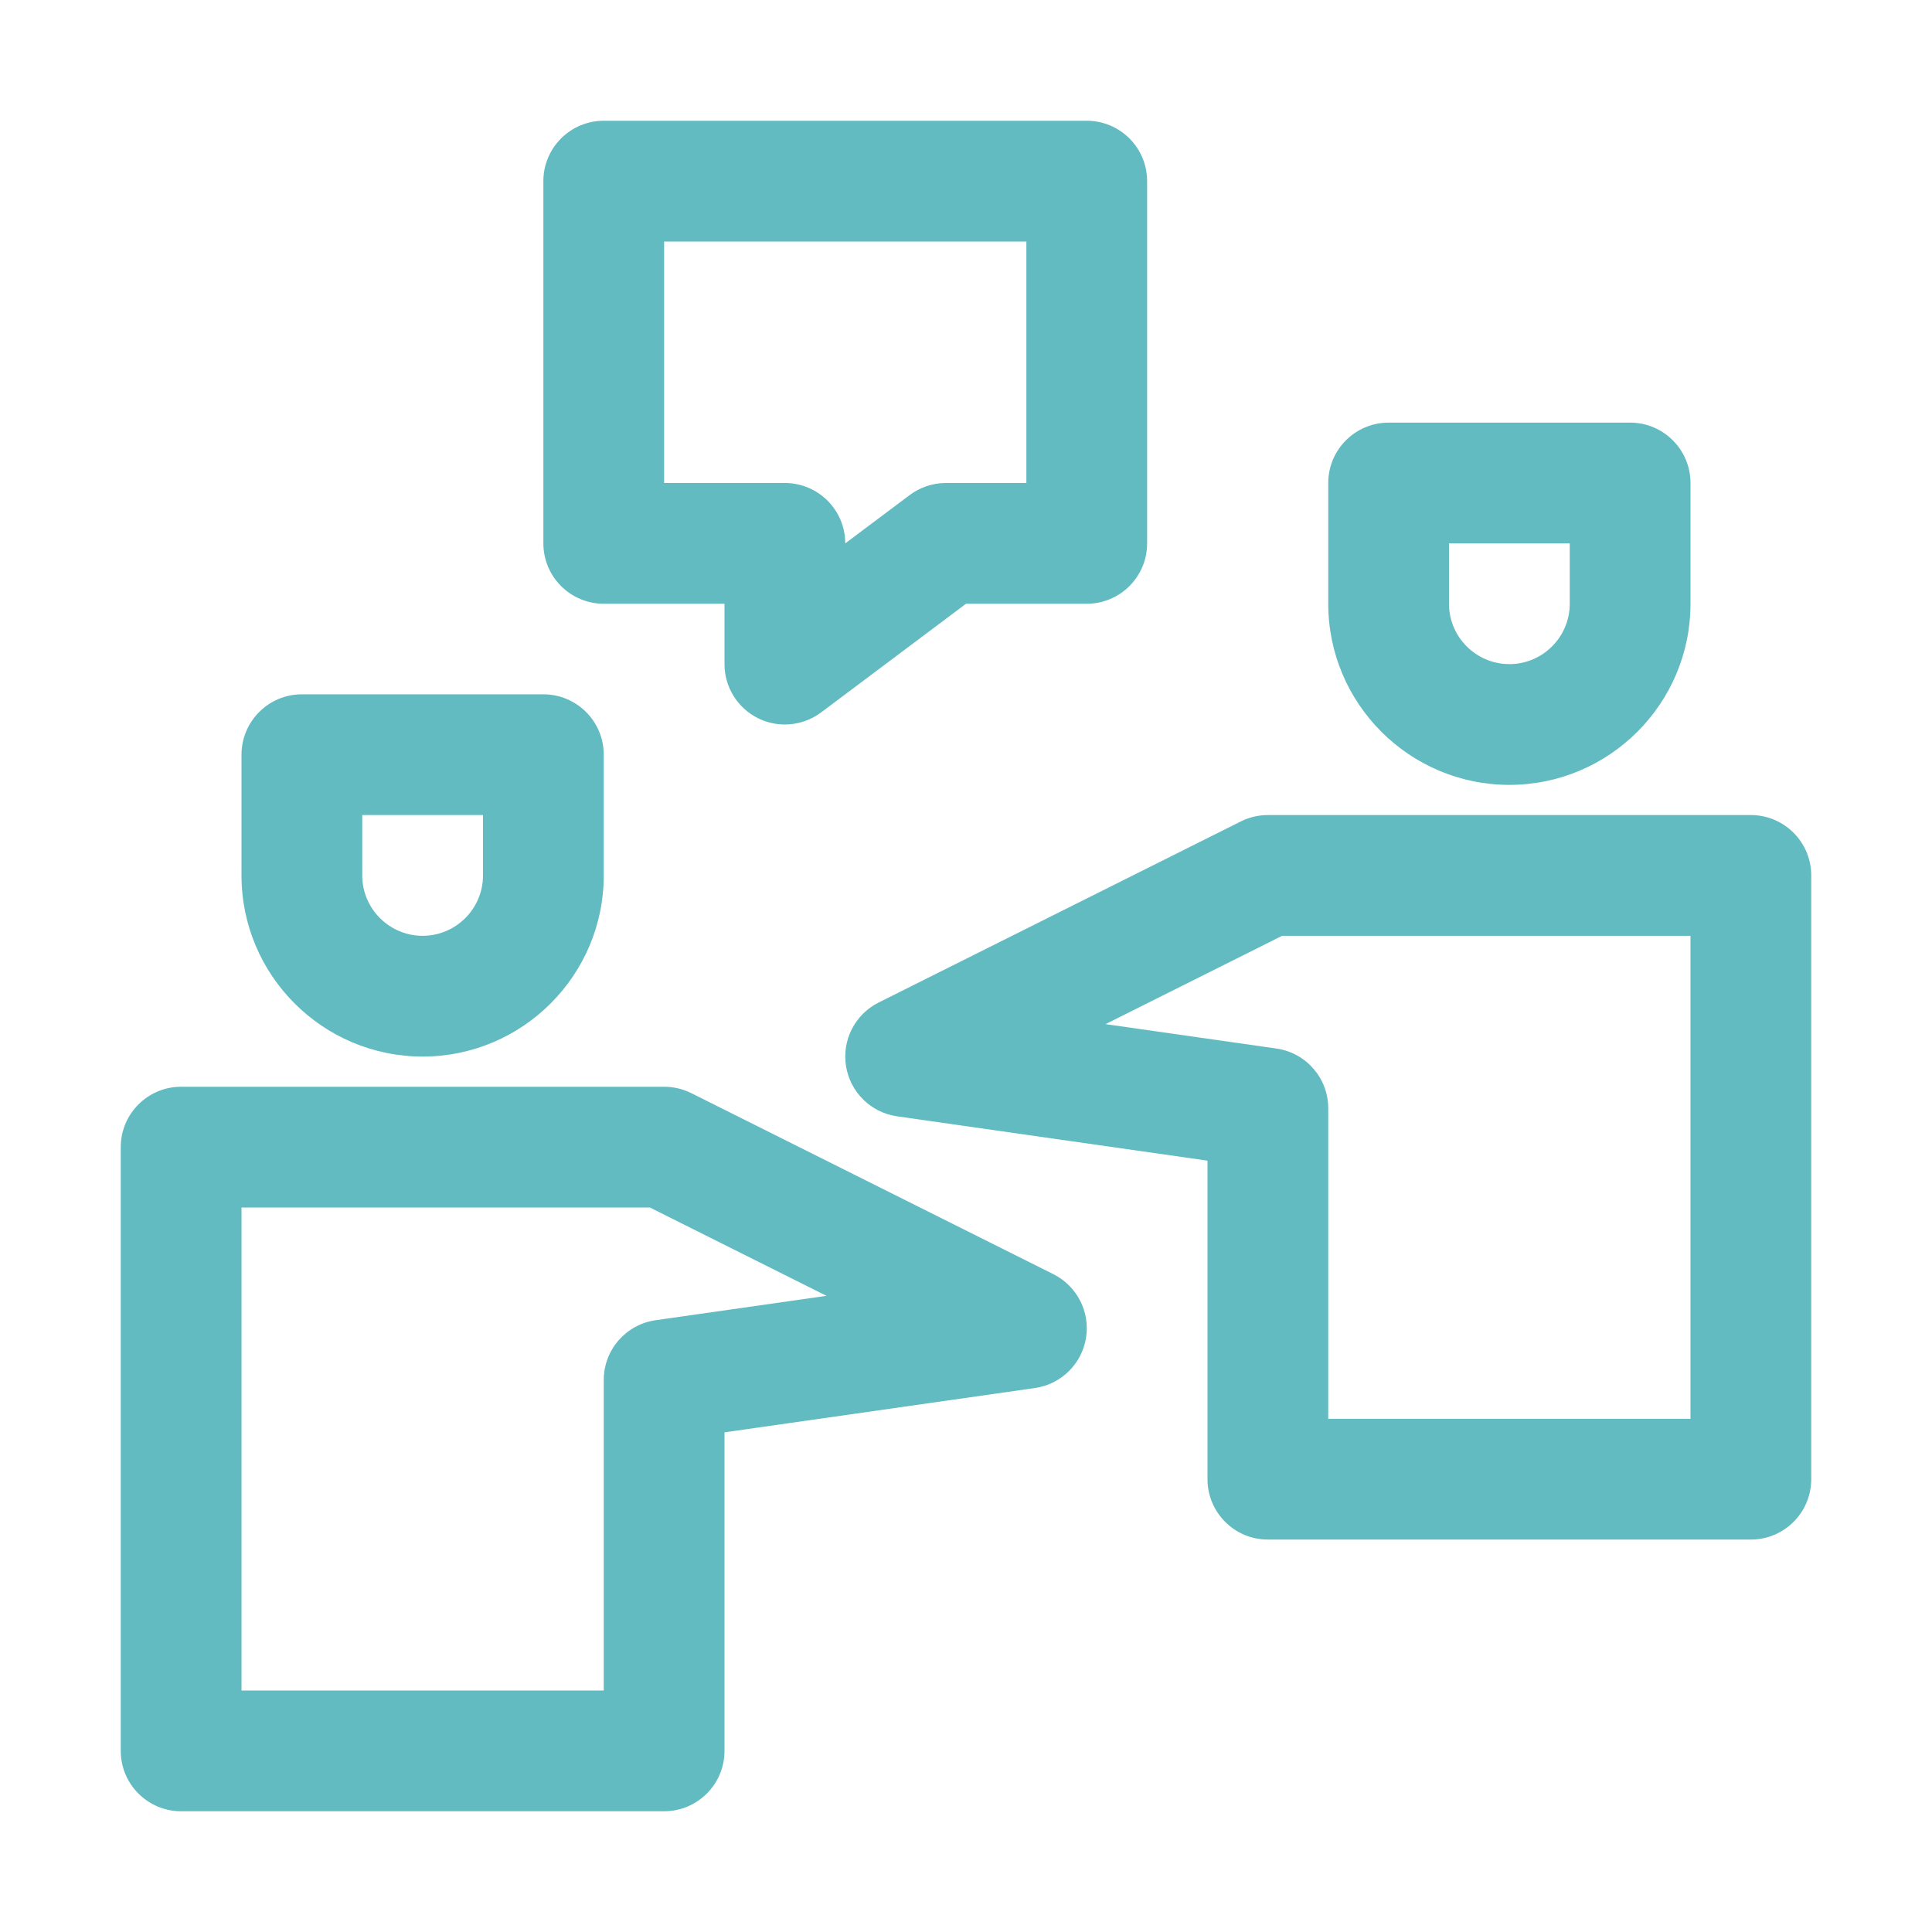 <?xml version="1.0" encoding="UTF-8"?> <svg xmlns="http://www.w3.org/2000/svg" width="240" height="240" viewBox="0 0 240 240" fill="none"> <path d="M37.5 86.25C33.36 86.25 30 89.61 30 93.75V108.75C30 121.155 40.095 131.25 52.5 131.25C64.905 131.25 75 121.155 75 108.75V93.75C75 89.61 71.64 86.25 67.5 86.25H37.5ZM60 108.75C60 112.882 56.633 116.25 52.5 116.25C48.367 116.25 45 112.882 45 108.75V101.25H60V108.75Z" fill="#62BBC1"></path> <path d="M22.5 225H82.5C86.64 225 90 221.64 90 217.5V177.93L128.565 172.425C131.812 171.96 134.378 169.44 134.91 166.2C135.435 162.96 133.793 159.757 130.86 158.287L85.86 135.787C84.817 135.27 83.662 135 82.5 135H22.5C18.36 135 15 138.36 15 142.5V217.5C15 221.64 18.36 225 22.5 225ZM30 150H80.73L102.668 160.972L81.435 164.003C77.745 164.535 75 167.693 75 171.428V210H30V150Z" fill="#62BBC1"></path> <path d="M165 60V75C165 87.405 175.095 97.5 187.5 97.5C199.905 97.5 210 87.405 210 75V60C210 55.86 206.64 52.5 202.5 52.5H172.5C168.36 52.5 165 55.86 165 60ZM180 67.5H195V75C195 79.132 191.632 82.5 187.5 82.5C183.368 82.5 180 79.132 180 75V67.5Z" fill="#62BBC1"></path> <path d="M217.499 101.25H157.499C156.337 101.25 155.182 101.52 154.147 102.037L109.147 124.537C106.214 126.007 104.572 129.21 105.097 132.45C105.622 135.69 108.194 138.21 111.442 138.675L149.999 144.18V183.75C149.999 187.89 153.359 191.25 157.499 191.25H217.499C221.639 191.25 224.999 187.89 224.999 183.75V108.75C224.999 104.61 221.639 101.25 217.499 101.25ZM209.999 176.25H164.999V137.678C164.999 133.943 162.254 130.785 158.564 130.253L137.332 127.222L159.269 116.25H209.999V176.25Z" fill="#62BBC1"></path> <path d="M94.147 89.213C95.205 89.737 96.36 90 97.5 90C99.09 90 100.68 89.49 102 88.5L120 75H135C139.14 75 142.5 71.64 142.5 67.5V22.5C142.5 18.36 139.14 15 135 15H75C70.86 15 67.5 18.36 67.5 22.5V67.5C67.5 71.64 70.86 75 75 75H90V82.5C90 85.343 91.605 87.938 94.147 89.213ZM82.5 60V30H127.5V60H117.502C115.882 60 114.3 60.525 113.003 61.5L105 67.5C105 63.36 101.64 60 97.5 60H82.5Z" fill="#62BBC1"></path> </svg> 